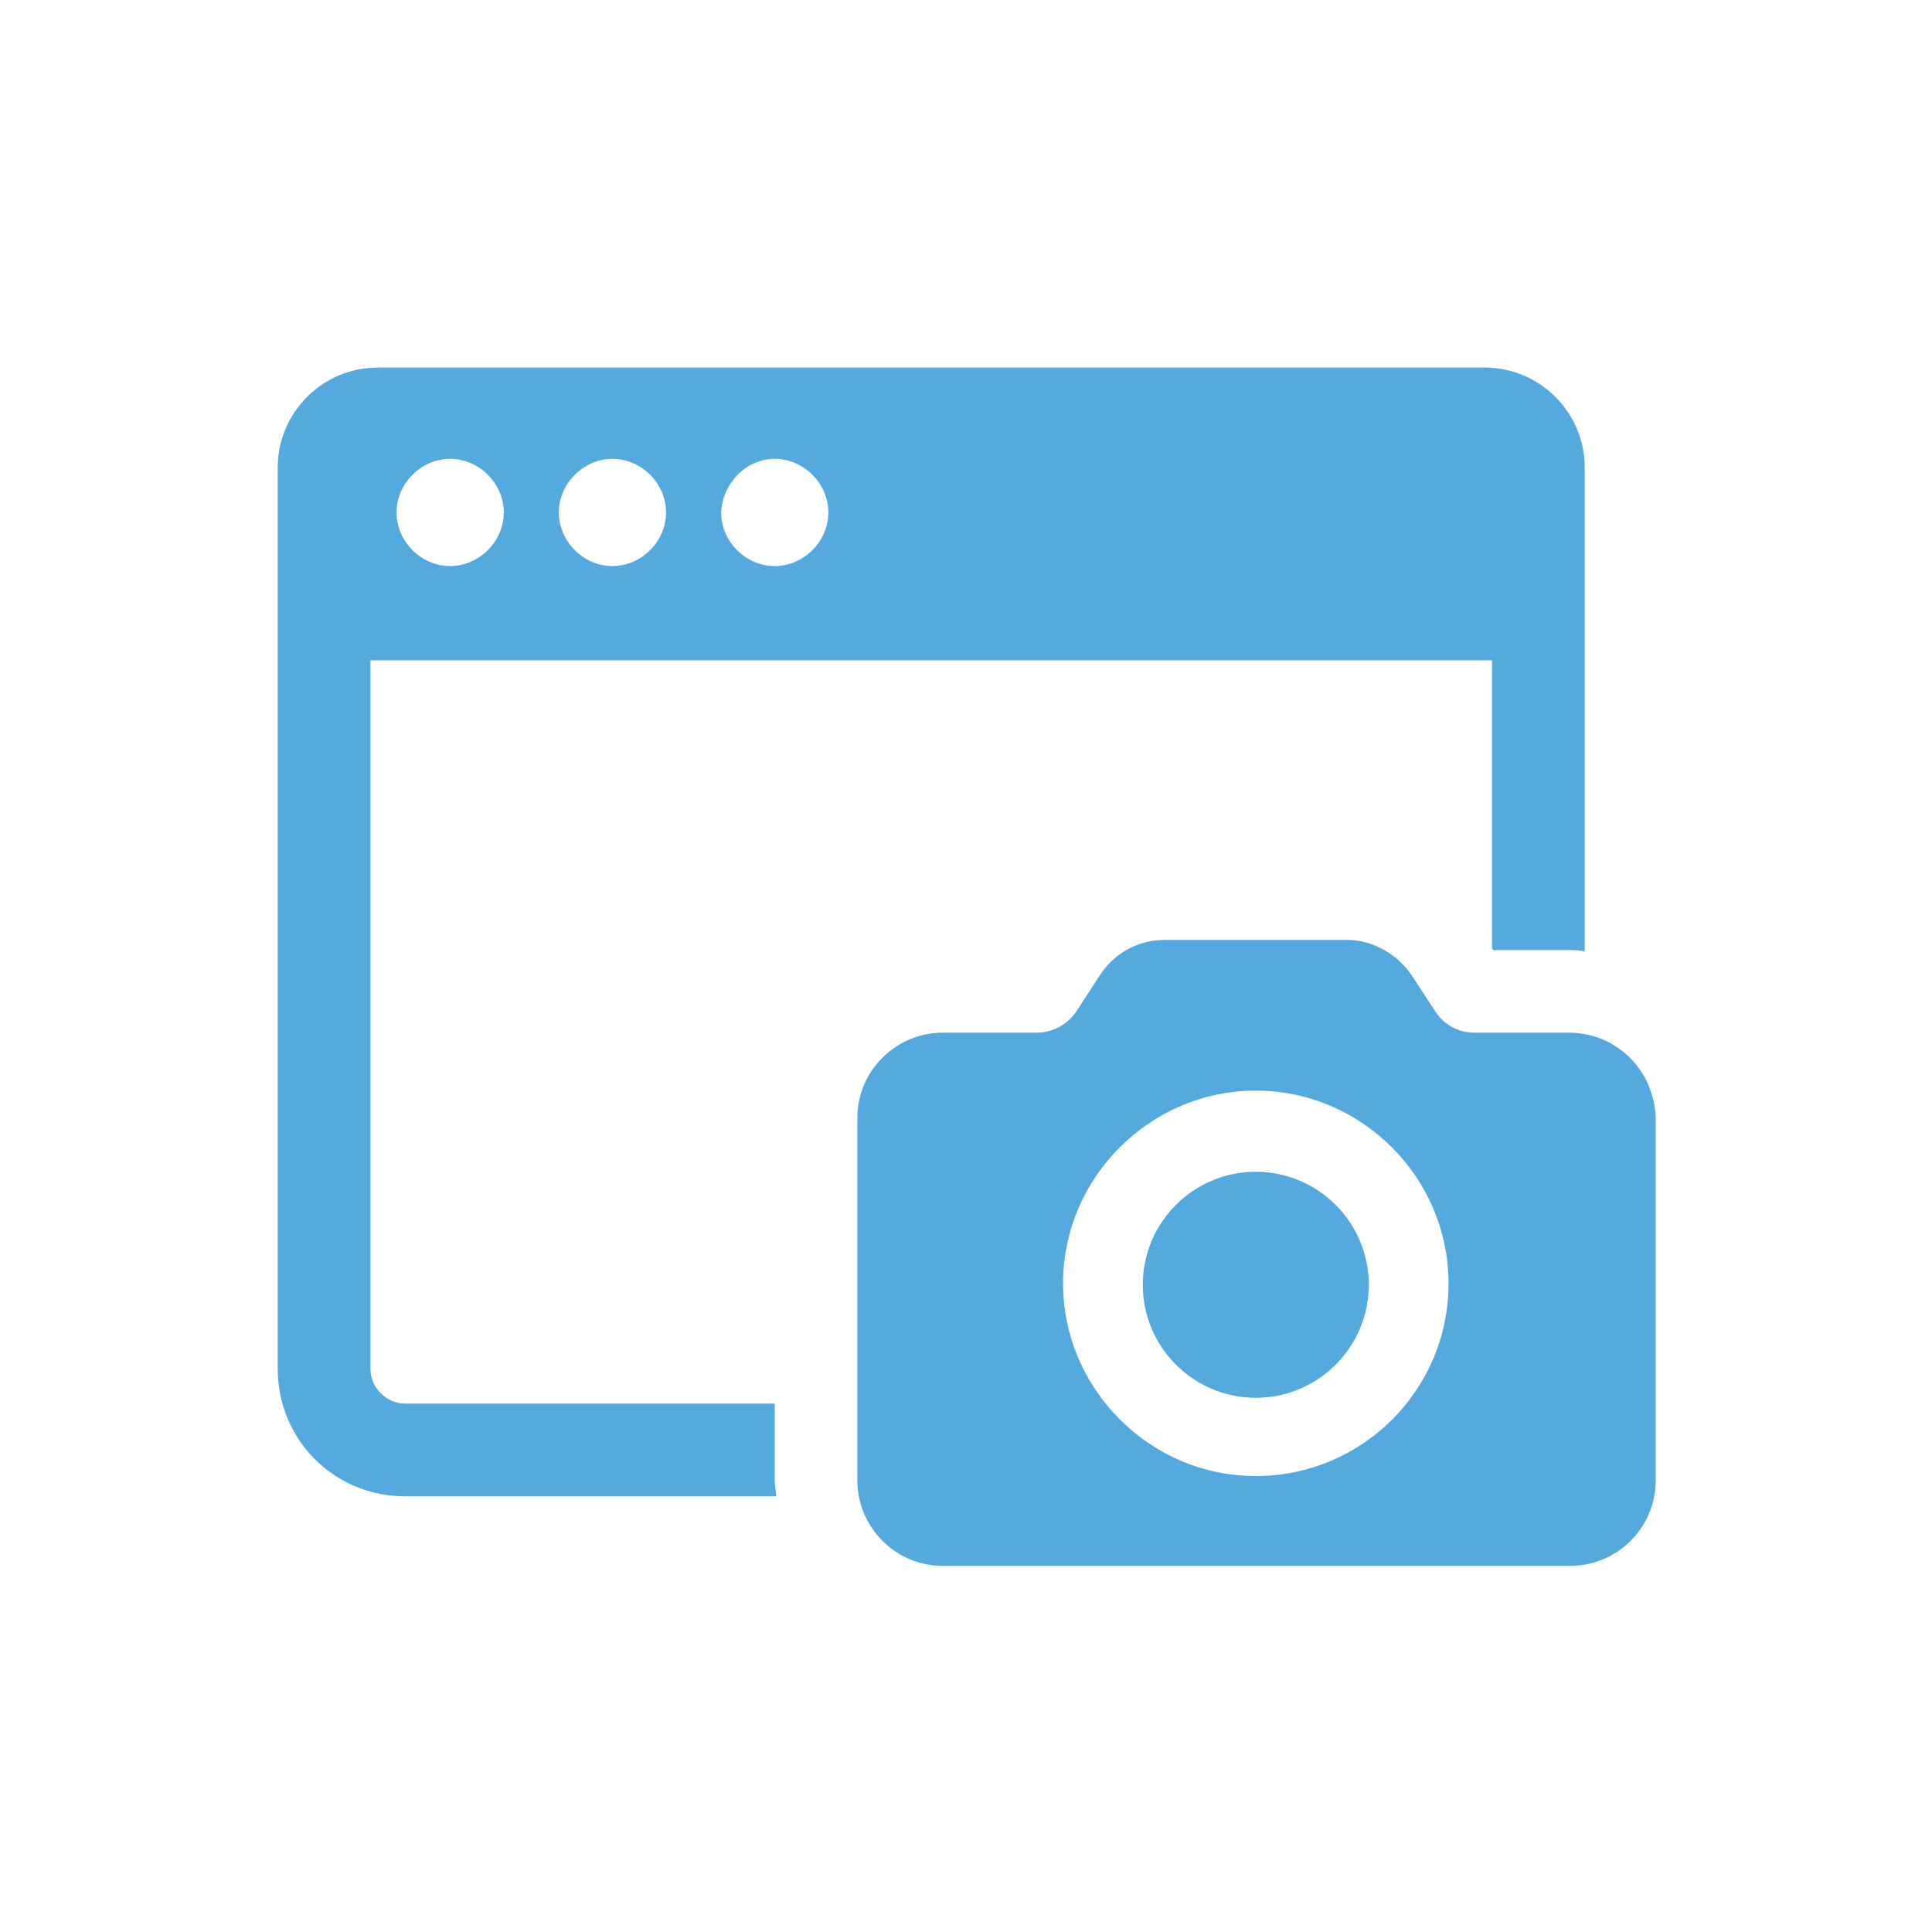 <?xml version="1.0" encoding="UTF-8"?>
<svg width="120px" height="120px" version="1.1" viewBox="-200 -200 1600 1600" xmlns="http://www.w3.org/2000/svg">
 <g fill="#54aadf">
  <path d="M 441.6 962.4 h -306 c -15.6 0 -28.8 -13.2 -28.8 -28.8 v -586.8 h 928.8 v 238.8 l 1.2 1.2 h 62.4 c 4.8 0 8.4 0 13.2 1.2 v -400.8 c 0 -45.6 -37.2 -82.8 -82.8 -82.8 h -916.8 c -45.6 0 -82.8 37.2 -82.8 82.8 v 746.4 c 0 58.8 46.8 105.6 105.6 105.6 h 307.2 c 0 -3.6 -1.2 -8.4 -1.2 -13.2 z m 0 -782.4 c 24 0 44.4 20.4 44.4 44.4 s -20.4 44.4 -44.4 44.4 s -44.4 -20.4 -44.4 -44.4 c 1.2 -24 20.4 -44.4 44.4 -44.4 z m -134.4 0 c 24 0 44.4 20.4 44.4 44.4 s -20.4 44.4 -44.4 44.4 s -44.4 -20.4 -44.4 -44.4 s 20.4 -44.4 44.4 -44.4 z m -134.4 0 c 24 0 44.4 20.4 44.4 44.4 s -20.4 44.4 -44.4 44.4 s -44.4 -20.4 -44.4 -44.4 c 0 -24 20.4 -44.4 44.4 -44.4 z"/>
  <path d="M 1099.2 655.2 h -78 c -14.4 0 -26.4 -7.2 -33.6 -19.2 l -18 -27.6 c -12 -18 -32.4 -30 -54 -30 h -151.2 c -21.6 0 -42 10.8 -54 30 l -18 27.6 c -7.2 12 -20.4 19.2 -33.6 19.2 h -78 c -38.4 0 -70.8 31.2 -70.8 70.8 v 300 c 0 38.4 31.2 70.8 70.8 70.8 h 519.6 c 38.4 0 70.8 -31.2 70.8 -70.8 v -300 c -1.2 -39.6 -32.4 -70.8 -72 -70.8 z m -259.2 367.2 c -87.6 0 -159.6 -72 -159.6 -159.6 s 72 -159.6 159.6 -159.6 s 159.6 72 159.6 159.6 c 0 88.8 -72 159.6 -159.6 159.6 z"/>
  <path d="M 840 770.4 c -51.6 0 -93.6 42 -93.6 93.6 s 42 93.6 93.6 93.6 s 93.6 -42 93.6 -93.6 s -42 -93.6 -93.6 -93.6 z"/>
 </g>
</svg>
